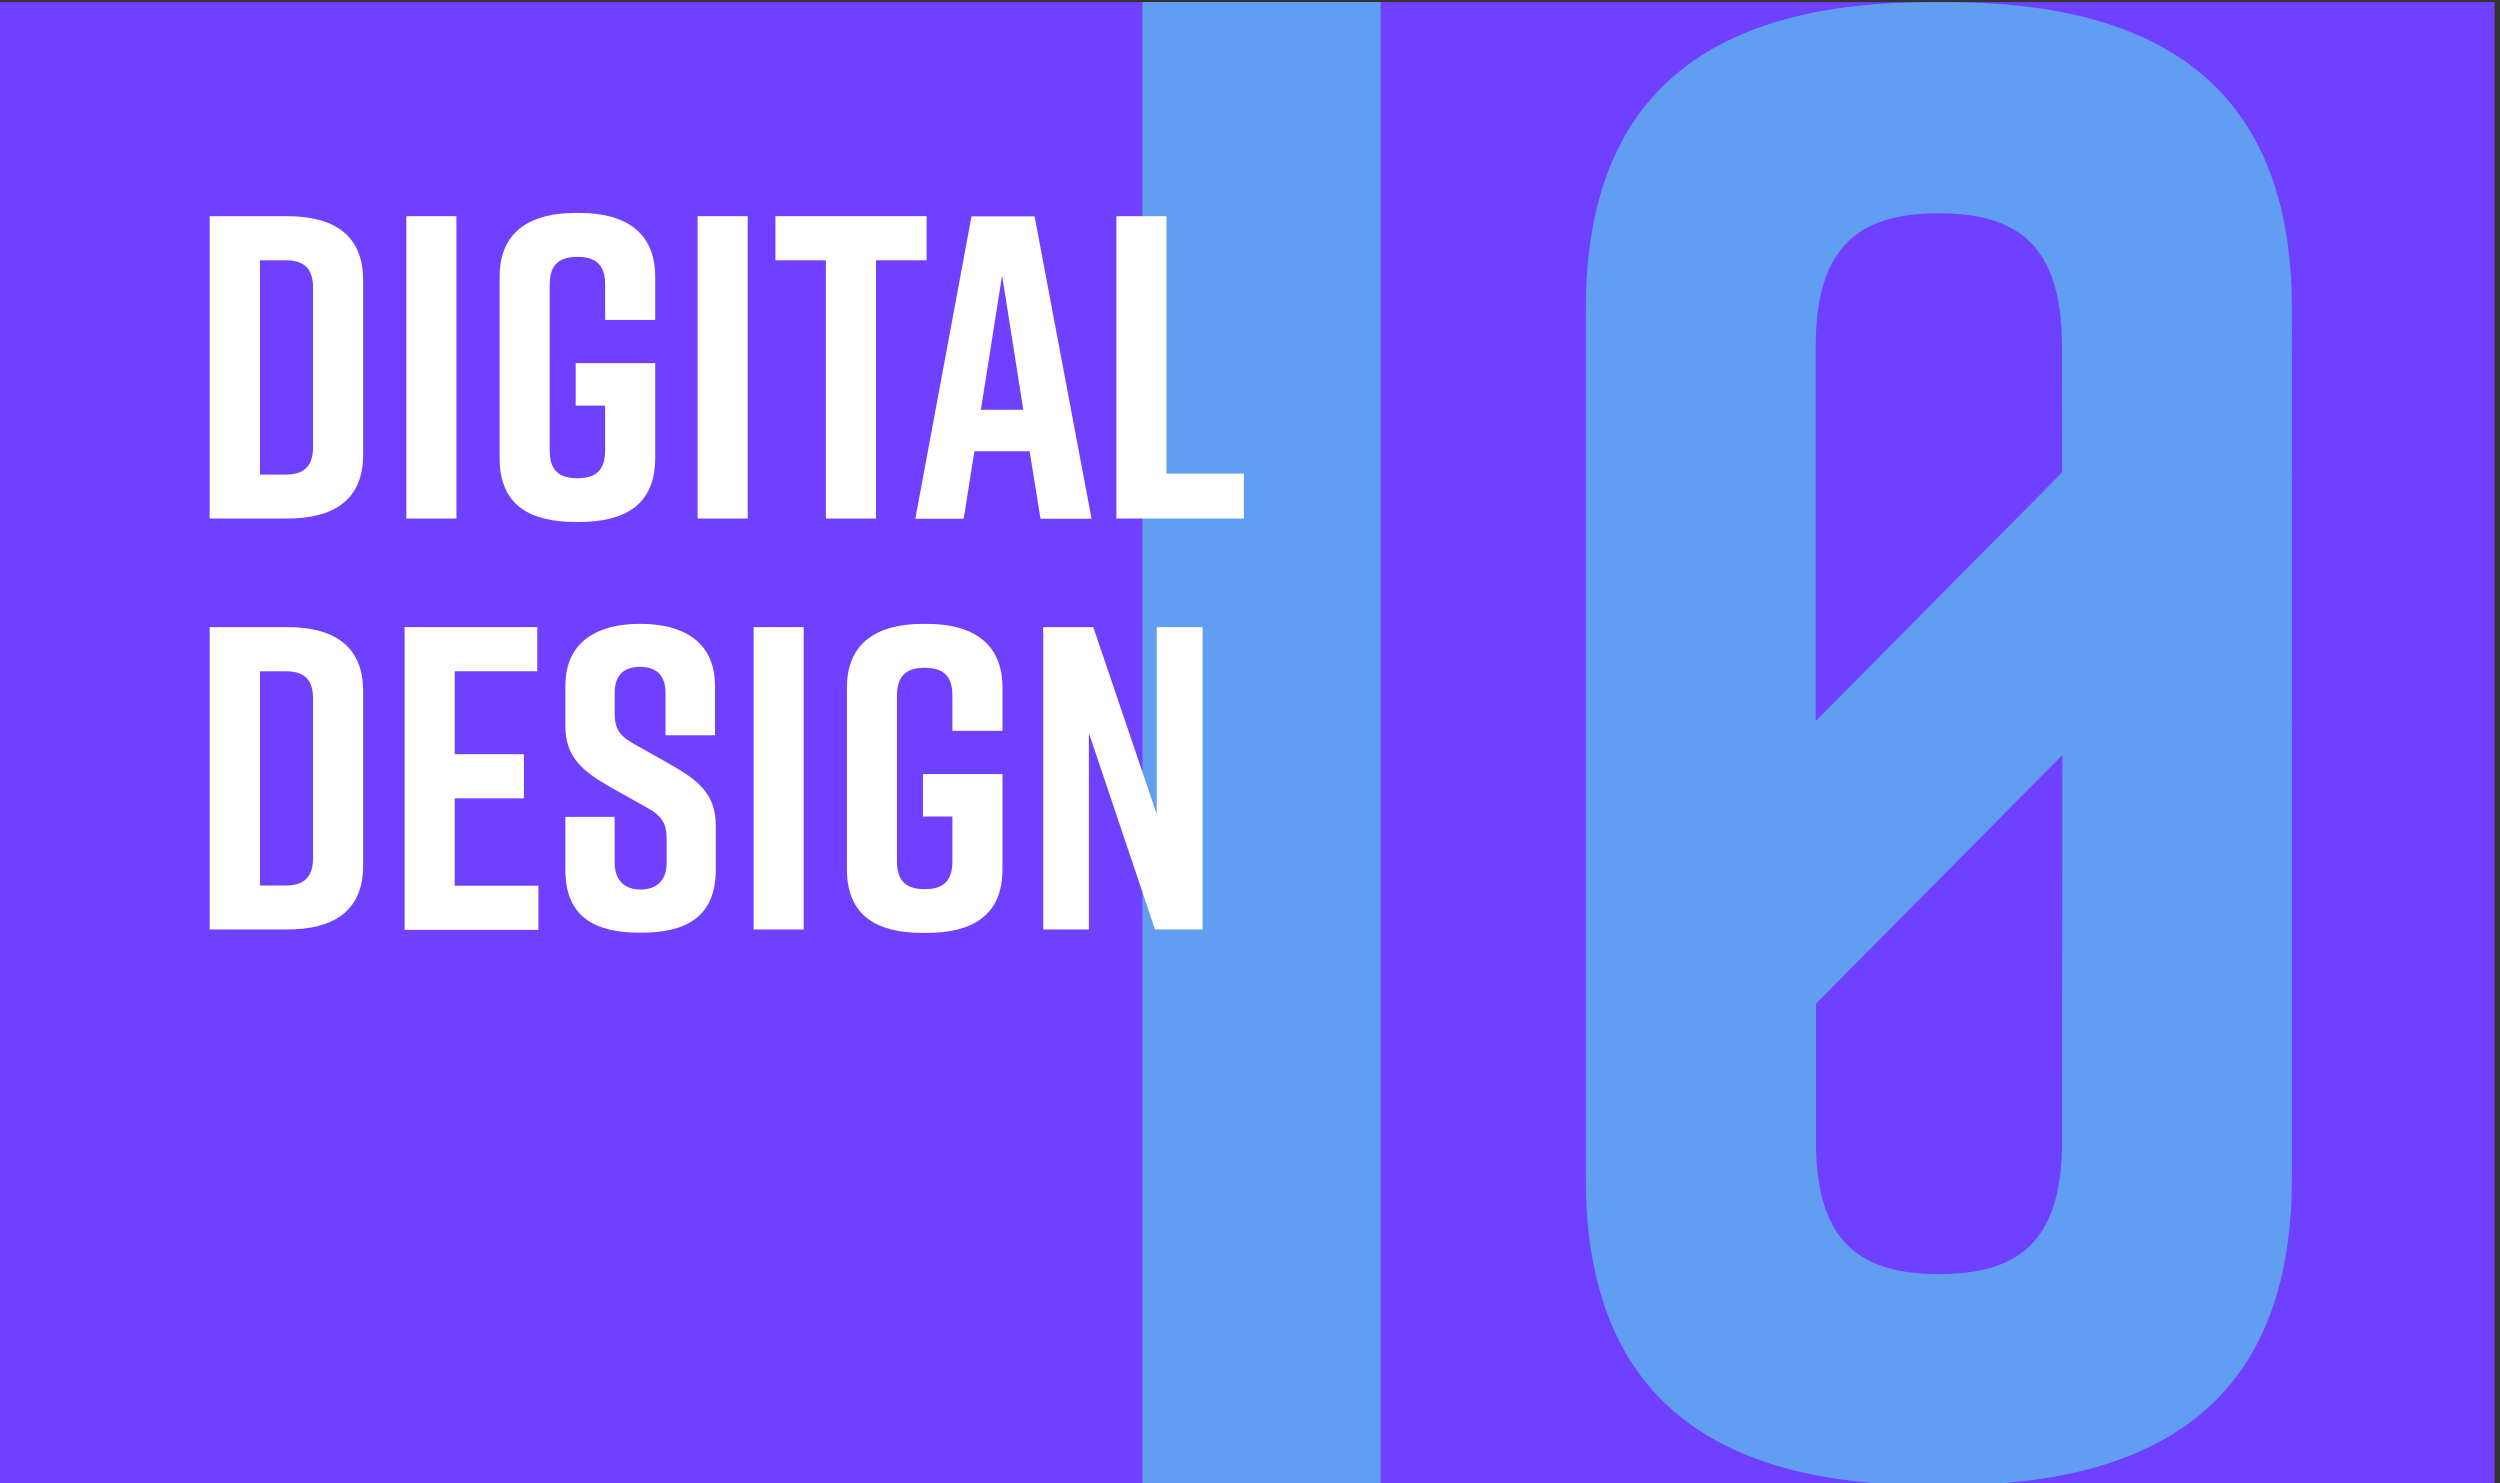 <?xml version="1.0" encoding="utf-8"?>
<!-- Generator: Adobe Illustrator 26.0.3, SVG Export Plug-In . SVG Version: 6.00 Build 0)  -->
<svg version="1.1" id="Layer_1" xmlns="http://www.w3.org/2000/svg" xmlns:xlink="http://www.w3.org/1999/xlink" x="0px" y="0px"
	 width="1308px" height="776px" viewBox="0 0 1308 776" style="enable-background:new 0 0 1308 776;" xml:space="preserve">
<rect x="0" y="0" width="1308" height="776" fill="#333333" stroke="none"/>
<style type="text/css">
	.st0{fill:#6F40FF;}
	.st1{opacity:0.5;}
	.st2{fill:#54FCE4;}
	.st3{enable-background:new    ;}
	.st4{fill:#FFFFFF;}
</style>
<g id="Layer_2_00000082351370523750799300000007725659815367534494_">
	<rect x="-2.8" y="1.1" class="st0" width="1308" height="776"/>
</g>
<g id="Layer_2_copy_00000166653230115730604690000008972253636815385787_" class="st1">
	<g>
		<g>
			<rect x="597.7" y="1.1" class="st2" width="124.6" height="776"/>
			<path class="st2" d="M1018.7,1.1h-8.6c-112.7,0-180.4,45.5-180.4,160.4v455.2c0,114.9,67.7,160.4,180.4,160.4h8.6
				c112.8,0,180.4-45.5,180.4-160.4V161.5C1199.2,46.6,1131.5,1.1,1018.7,1.1z M1078.9,597.2c0,54.2-24.7,69.4-64.4,69.4
				c-39.8,0-64.4-15.2-64.4-69.4v-72.1l128.9-130L1078.9,597.2L1078.9,597.2z M1078.9,247.2L950,377.2V181
				c0-54.2,24.7-69.4,64.4-69.4c39.7,0,64.4,15.2,64.4,69.4L1078.9,247.2L1078.9,247.2z"/>
		</g>
	</g>
</g>
<g class="st3">
	<path class="st4" d="M190,146.6v91.3c0,24-15.8,33.4-39.8,33.4h-40.5V113.1h40.5C174.2,113.1,190,122.6,190,146.6z M149.4,136.2
		H136v112.1h13.3c8.6,0,14.5-3.2,14.5-14.5v-83.2C163.8,139.3,157.9,136.2,149.4,136.2z"/>
	<path class="st4" d="M212.6,271.3V113.1h26.2v158.2H212.6z"/>
	<path class="st4" d="M342.8,239.7c0,24.4-15.8,33.4-39.8,33.4h-1.8c-24,0-39.8-8.8-39.8-33.4v-94.9c0-23.5,15.8-33.4,39.8-33.4h1.8
		c24,0,39.8,9.9,39.8,33.4v22.6h-26.2v-18.5c0-11.3-5.9-14.5-14.5-14.5s-14.5,3.2-14.5,14.5v86.8c0,11.3,5.9,14.5,14.5,14.5
		s14.5-3.2,14.5-14.5v-23.5h-15.4V190h41.6V239.7z"/>
	<path class="st4" d="M365,271.3V113.1h26.2v158.2H365z"/>
	<path class="st4" d="M484.7,136.2h-26.4v135.1h-26.2V136.2h-26.4v-23.1h79.1V136.2z"/>
	<path class="st4" d="M538.7,236.1h-28.9l-5.6,35.3h-25.3l29.4-158.2h33l29.8,158.2h-26.7L538.7,236.1z M535.4,214.4l-11.1-70.3
		l-11.1,70.3H535.4z"/>
	<path class="st4" d="M650.8,271.3h-66.7V113.1h26.2v134.7h40.5V271.3z"/>
	<path class="st4" d="M190,361.6v91.3c0,24-15.8,33.4-39.8,33.4h-40.5V328.1h40.5C174.2,328.1,190,337.6,190,361.6z M149.4,351.2
		H136v112.1h13.3c8.6,0,14.5-3.2,14.5-14.5v-83.2C163.8,354.3,157.9,351.2,149.4,351.2z"/>
	<path class="st4" d="M211.7,486.3V328.1h69.4v23.1h-43.2v43.4h36.2v23.1h-36.2v45.7h43.8v23.1H211.7z"/>
	<path class="st4" d="M348.2,384.6v-22.1c0-9.9-5.6-13.6-13.3-13.6c-7.7,0-13.3,3.6-13.3,13.6v10.8c0,8.1,2.7,11.8,10.2,16
		l18.5,10.4c15.1,8.6,24.2,15.6,24.2,32.5v22.8c0,24.4-15.1,33-39.1,33h-0.5c-24,0-39.1-8.4-39.1-33v-27.6h25.8v24
		c0,9.7,5.7,14,13.6,14c7.9,0,13.6-4.3,13.6-14v-12.4c0-8.1-2.5-12.2-10.4-16.5L320,412.2c-15.4-8.8-24.2-16-24.2-32.5v-20.8
		c0-23.5,17.2-32.5,38.9-32.5h0.5c21.7,0,38.9,9,38.9,32.5v25.8H348.2z"/>
	<path class="st4" d="M394.3,486.3V328.1h26.2v158.2H394.3z"/>
	<path class="st4" d="M524.5,454.7c0,24.4-15.8,33.4-39.8,33.4h-1.8c-24,0-39.8-8.8-39.8-33.4v-94.9c0-23.5,15.8-33.4,39.8-33.4h1.8
		c24,0,39.8,9.9,39.8,33.4v22.6h-26.2v-18.5c0-11.3-5.9-14.5-14.5-14.5s-14.5,3.2-14.5,14.5v86.8c0,11.3,5.9,14.5,14.5,14.5
		s14.5-3.2,14.5-14.5v-23.5h-15.4V405h41.6V454.7z"/>
	<path class="st4" d="M545.8,486.3V328.1H572l33.2,97.9v-97.9h24v158.2h-24.9l-34.6-102.8v102.8H545.8z"/>
</g>
</svg>

